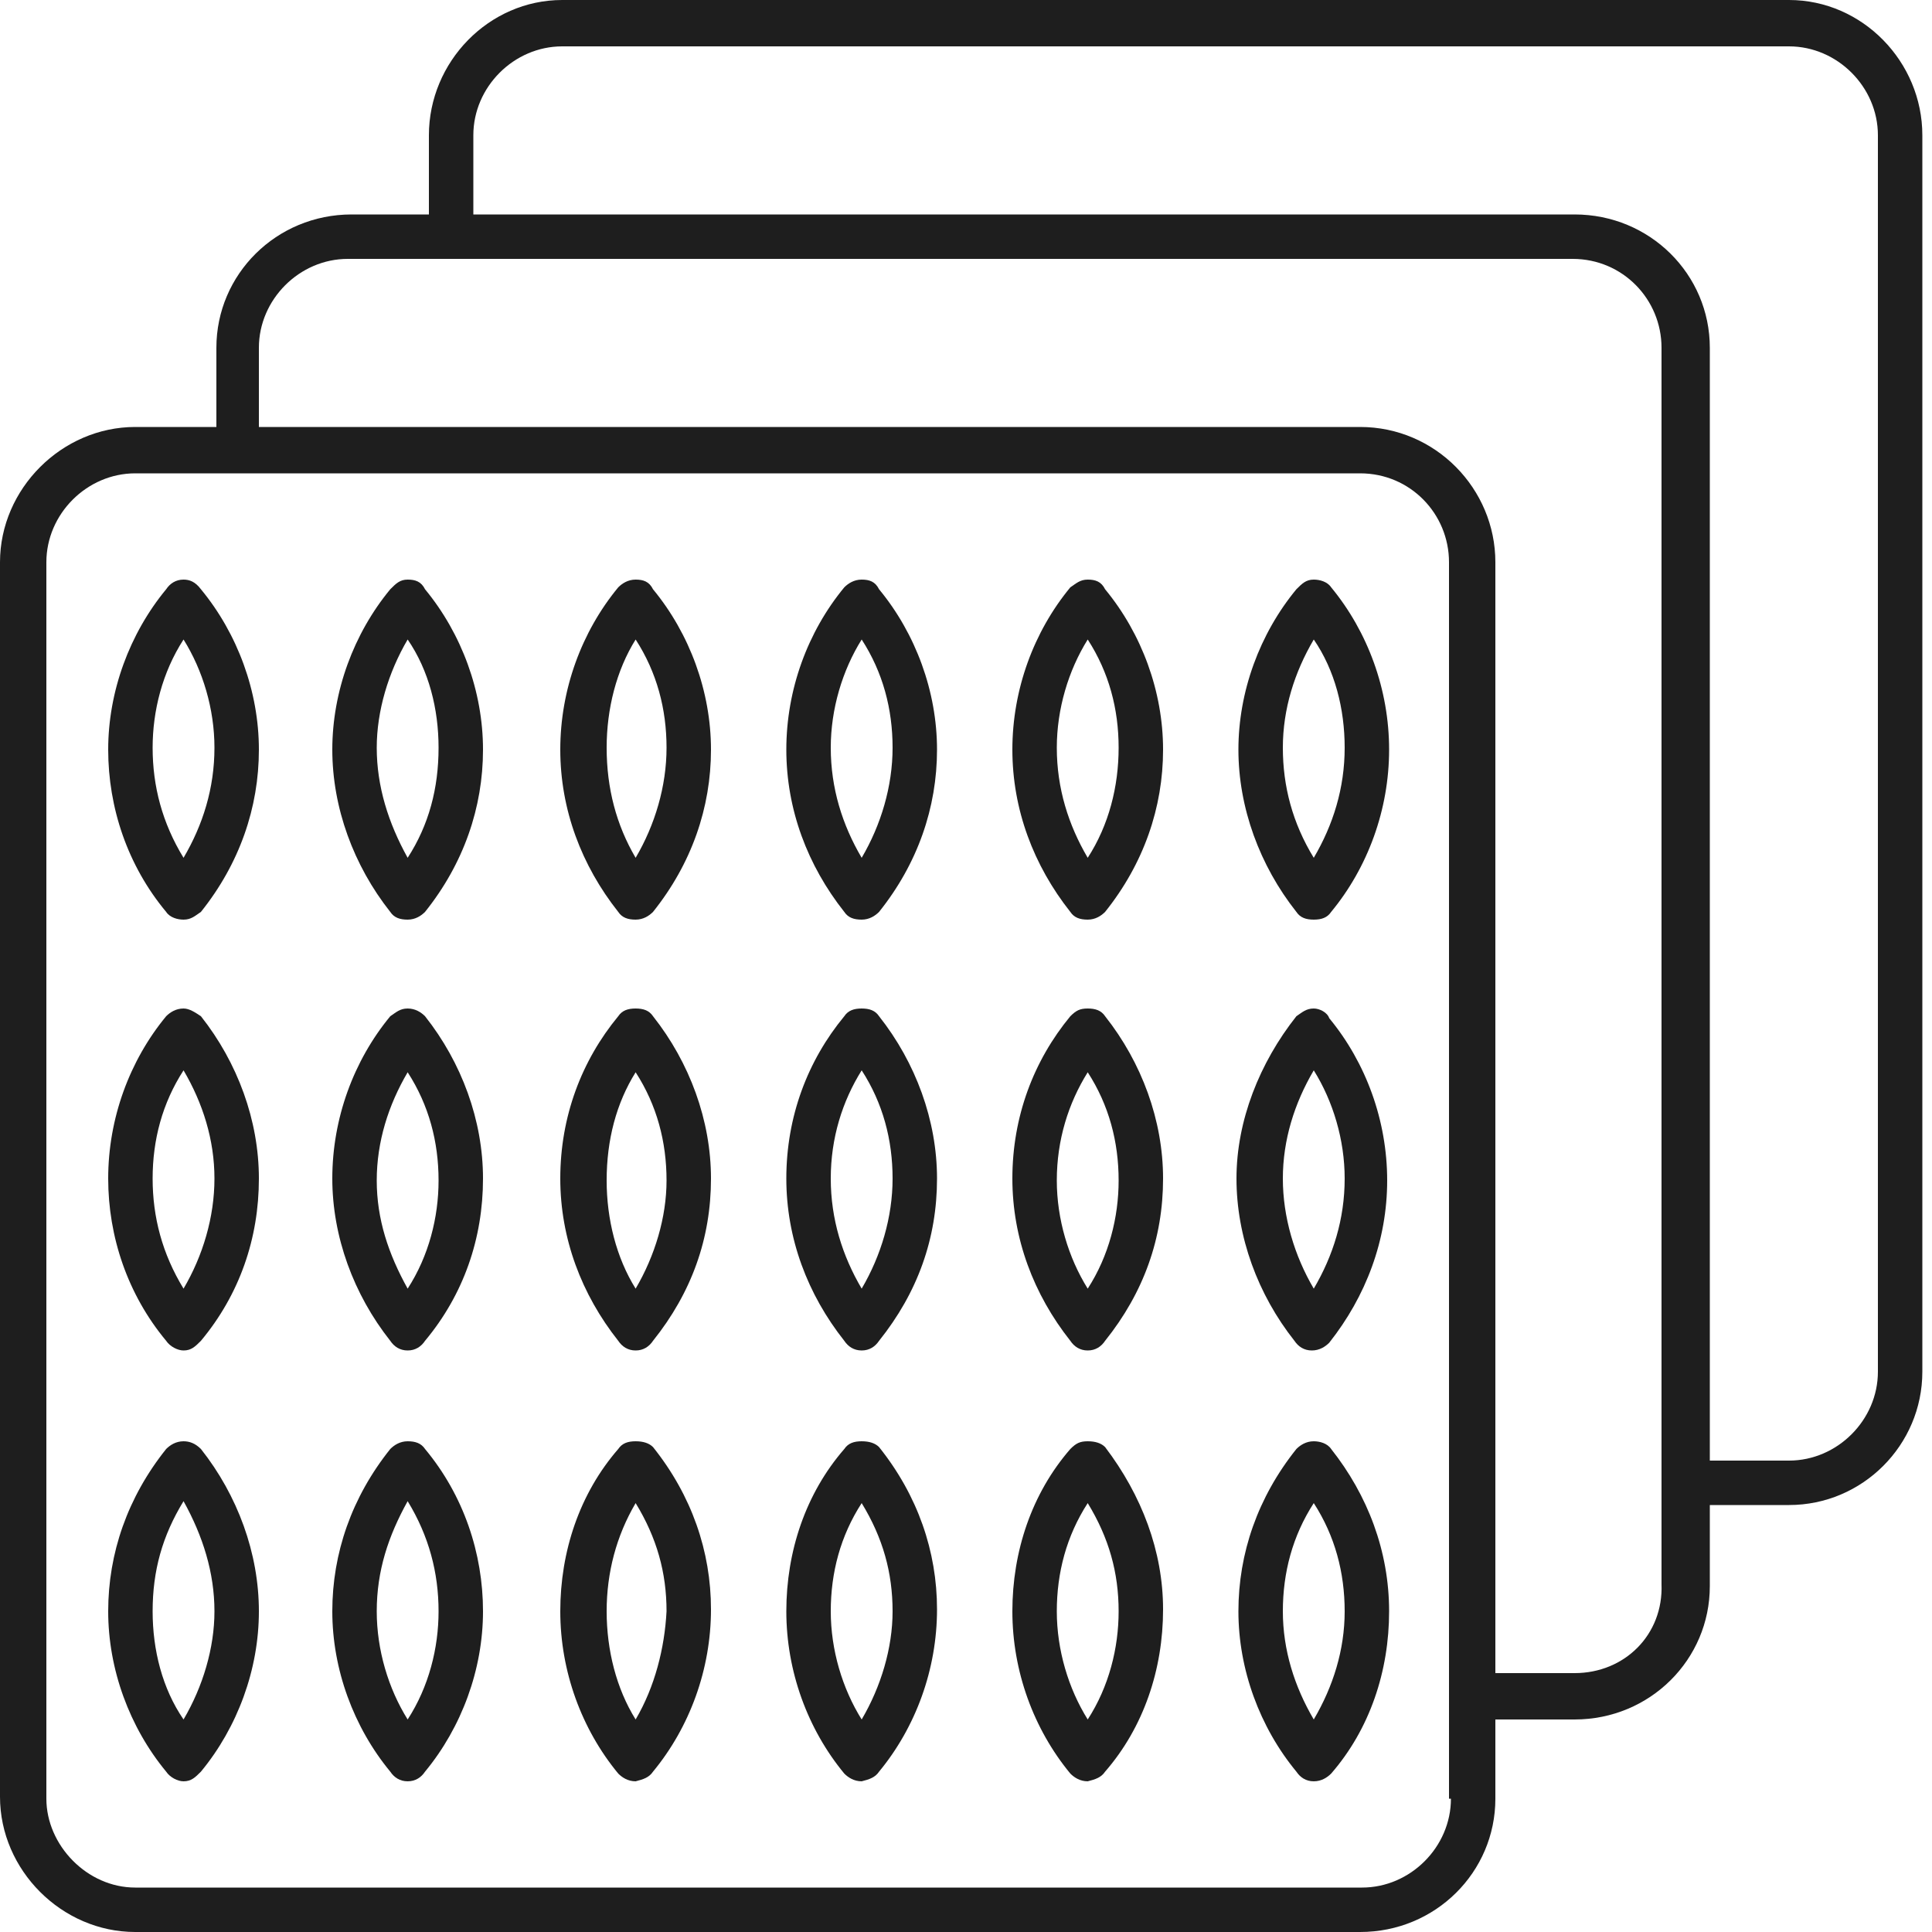 <?xml version="1.0" encoding="utf-8"?>
<!-- Generator: Adobe Illustrator 29.6.0, SVG Export Plug-In . SVG Version: 9.03 Build 0)  -->
<svg version="1.0" id="Livello_1" xmlns="http://www.w3.org/2000/svg" xmlns:xlink="http://www.w3.org/1999/xlink" x="0px" y="0px"
	 viewBox="0 0 100 100" style="enable-background:new 0 0 100 100;" xml:space="preserve">
<style type="text/css">
	.st0{fill-rule:evenodd;clip-rule:evenodd;fill:#1E1E1E;}
</style>
<g>
	<path class="st0" d="M92.6,0H29.1c-3.8,0-6.9,3.2-6.9,7v4.1h-4c-3.9,0-7,3.1-7,6.9v4.1H7c-3.8,0-7,3.2-7,7V93c0,3.8,3.2,7,7,7h63.4
		c3.9,0,7-3.1,7-6.9V89h4.1c3.9,0,7-3.1,7-6.9v-4.2h4.1c3.8,0,6.9-3.1,6.9-6.9V7C99.5,3.2,96.4,0,92.6,0z M75.1,93.1
		c0,2.5-2.1,4.6-4.6,4.6H7c-2.5,0-4.6-2.2-4.6-4.6v-64c0-2.5,2.1-4.6,4.6-4.6h5.3c0,0,0,0,0,0s0,0,0,0h58.1c2.6,0,4.6,2.1,4.6,4.6
		V93.1z M81.5,86.6h-4.1V29.1c0-3.8-3.1-7-7-7h-57V18c0-2.5,2.1-4.6,4.6-4.6h63.4c2.6,0,4.6,2.1,4.6,4.6v58.7c0,0,0,0,0,0s0,0,0,0
		v5.3C86.1,84.6,84.1,86.6,81.5,86.6z M97.2,71c0,2.5-2.1,4.6-4.6,4.6h-4.1V18c0-3.8-3.1-6.9-7-6.9h-57V7c0-2.5,2.1-4.6,4.6-4.6
		h63.5c2.5,0,4.6,2.1,4.6,4.6V71z"/>
	<path class="st0" d="M9.5,30c-0.4,0-0.7,0.2-0.9,0.5c-1.9,2.3-3,5.3-3,8.3c0,3,1,6,3,8.4c0.2,0.3,0.6,0.4,0.9,0.4
		c0.4,0,0.6-0.2,0.9-0.4c2-2.5,3-5.4,3-8.4c0-3-1.1-6-3-8.3C10.1,30.1,9.8,30,9.5,30z M9.5,44.4c-1.1-1.8-1.6-3.7-1.6-5.7
		c0-1.9,0.5-3.9,1.6-5.6c1,1.6,1.6,3.6,1.6,5.6C11.1,40.8,10.5,42.7,9.5,44.4z"/>
	<path class="st0" d="M9.5,52.2c-0.4,0-0.7,0.2-0.9,0.4c-1.9,2.3-3,5.3-3,8.4c0,3,1,6,3,8.4c0.2,0.3,0.6,0.5,0.9,0.5
		c0.4,0,0.6-0.2,0.9-0.5c2-2.4,3-5.3,3-8.4c0-3-1.1-6-3-8.4C10.1,52.4,9.8,52.2,9.5,52.2z M9.5,66.7C8.4,64.9,7.9,63,7.9,61
		c0-2,0.5-3.9,1.6-5.6c1,1.7,1.6,3.6,1.6,5.6C11.1,63,10.5,65,9.5,66.7z"/>
	<path class="st0" d="M9.5,74.6c-0.4,0-0.7,0.2-0.9,0.4c-2,2.5-3,5.4-3,8.4c0,3,1.1,6,3,8.3c0.2,0.3,0.6,0.5,0.9,0.5
		c0.4,0,0.6-0.2,0.9-0.5c1.9-2.3,3-5.3,3-8.3c0-3-1.1-6-3-8.4C10.1,74.7,9.8,74.6,9.5,74.6z M9.5,89c-1.1-1.6-1.6-3.6-1.6-5.6
		c0-2.1,0.5-3.9,1.6-5.7c1,1.8,1.6,3.7,1.6,5.7C11.1,85.3,10.5,87.3,9.5,89z"/>
	<path class="st0" d="M21.1,30c-0.4,0-0.6,0.2-0.9,0.5c-1.9,2.3-3,5.3-3,8.3c0,3,1.1,6,3,8.4c0.2,0.3,0.5,0.4,0.9,0.4
		c0.4,0,0.7-0.2,0.9-0.4c2-2.5,3-5.4,3-8.4c0-3-1.1-6-3-8.3C21.8,30.1,21.5,30,21.1,30z M21.1,44.4c-1-1.8-1.6-3.7-1.6-5.7
		c0-1.9,0.6-3.9,1.6-5.6c1.1,1.6,1.6,3.6,1.6,5.6C22.7,40.8,22.2,42.7,21.1,44.4z"/>
	<path class="st0" d="M21.1,52.2c-0.4,0-0.6,0.2-0.9,0.4c-1.9,2.3-3,5.3-3,8.4c0,3,1.1,6,3,8.4c0.2,0.3,0.5,0.5,0.9,0.5
		c0.4,0,0.7-0.2,0.9-0.5c2-2.4,3-5.3,3-8.4c0-3-1.1-6-3-8.4C21.8,52.4,21.5,52.2,21.1,52.2z M21.1,66.7c-1-1.8-1.6-3.6-1.6-5.6
		c0-2,0.6-3.9,1.6-5.6c1.1,1.7,1.6,3.6,1.6,5.6C22.7,63,22.2,65,21.1,66.7z"/>
	<path class="st0" d="M21.1,74.6c-0.4,0-0.7,0.2-0.9,0.4c-2,2.5-3,5.4-3,8.4c0,3,1.1,6,3,8.3c0.2,0.3,0.5,0.5,0.9,0.5
		c0.4,0,0.7-0.2,0.9-0.5c1.9-2.3,3-5.3,3-8.3c0-3-1-6-3-8.4C21.8,74.7,21.5,74.6,21.1,74.6z M21.1,89c-1-1.6-1.6-3.6-1.6-5.6
		c0-2.1,0.6-3.9,1.6-5.7c1.1,1.8,1.6,3.7,1.6,5.7C22.7,85.3,22.2,87.3,21.1,89z"/>
	<path class="st0" d="M32.9,30L32.9,30c-0.4,0-0.7,0.2-0.9,0.4c-1.9,2.3-3,5.3-3,8.4c0,3.1,1.1,6,3,8.4c0.2,0.3,0.5,0.4,0.9,0.4
		c0.4,0,0.7-0.2,0.9-0.4c2-2.5,3-5.4,3-8.4c0-3-1.1-6-3-8.3C33.6,30.1,33.3,30,32.9,30z M32.9,44.4c-1-1.7-1.5-3.6-1.5-5.7
		c0-2,0.5-4,1.5-5.6c1.1,1.7,1.6,3.6,1.6,5.6C34.5,40.7,33.9,42.7,32.9,44.4z"/>
	<path class="st0" d="M32.9,52.2L32.9,52.2c-0.4,0-0.7,0.1-0.9,0.4c-1.9,2.3-3,5.2-3,8.4c0,3.1,1.1,6,3,8.4c0.2,0.3,0.5,0.5,0.9,0.5
		c0.4,0,0.7-0.2,0.9-0.5c2-2.5,3-5.3,3-8.4c0-3-1.1-6-3-8.4C33.6,52.3,33.3,52.2,32.9,52.2z M32.9,66.7c-1-1.6-1.5-3.6-1.5-5.6
		c0-2.1,0.5-4,1.5-5.6c1.1,1.7,1.6,3.6,1.6,5.6C34.5,63,33.9,65,32.9,66.7z"/>
	<path class="st0" d="M32.9,74.6c-0.4,0-0.7,0.1-0.9,0.4c-2,2.3-3,5.3-3,8.4c0,3.1,1.1,6.1,3,8.4c0.2,0.2,0.5,0.4,0.9,0.4
		c0.4-0.1,0.7-0.2,0.9-0.5c1.9-2.3,3-5.3,3-8.4c0-3-1-5.9-3-8.4C33.6,74.7,33.3,74.6,32.9,74.6z M32.9,89c-1-1.6-1.5-3.6-1.5-5.6
		c0-2,0.5-3.9,1.5-5.6c1.1,1.8,1.6,3.6,1.6,5.6C34.4,85.3,33.9,87.3,32.9,89z"/>
	<path class="st0" d="M44.6,30L44.6,30c-0.4,0-0.7,0.2-0.9,0.4c-1.9,2.3-3,5.3-3,8.4c0,3.1,1.1,6,3,8.4c0.2,0.3,0.5,0.4,0.9,0.4
		c0.4,0,0.7-0.2,0.9-0.4c2-2.5,3-5.4,3-8.4c0-3-1.1-6-3-8.3C45.3,30.1,45,30,44.6,30z M44.6,44.4c-1-1.7-1.6-3.6-1.6-5.7
		c0-2,0.6-4,1.6-5.6c1.1,1.7,1.6,3.6,1.6,5.6C46.2,40.7,45.6,42.7,44.6,44.4z"/>
	<path class="st0" d="M44.6,52.2L44.6,52.2c-0.4,0-0.7,0.1-0.9,0.4c-1.9,2.3-3,5.2-3,8.4c0,3.1,1.1,6,3,8.4c0.2,0.3,0.5,0.5,0.9,0.5
		c0.4,0,0.7-0.2,0.9-0.5c2-2.5,3-5.3,3-8.4c0-3-1.1-6-3-8.4C45.3,52.3,45,52.2,44.6,52.2z M44.6,66.7C43.6,65,43,63.1,43,61
		c0-2.1,0.6-4,1.6-5.6c1.1,1.7,1.6,3.6,1.6,5.6C46.2,63,45.6,65,44.6,66.7z"/>
	<path class="st0" d="M44.6,74.6c-0.4,0-0.7,0.1-0.9,0.4c-2,2.3-3,5.3-3,8.4c0,3.1,1.1,6.1,3,8.4c0.2,0.2,0.5,0.4,0.9,0.4
		c0.4-0.1,0.7-0.2,0.9-0.5c1.9-2.3,3-5.3,3-8.4c0-3-1-5.9-3-8.4C45.3,74.7,45,74.6,44.6,74.6z M44.6,89c-1-1.6-1.6-3.6-1.6-5.6
		c0-2,0.5-3.9,1.6-5.6c1.1,1.8,1.6,3.6,1.6,5.6C46.2,85.3,45.6,87.3,44.6,89z"/>
	<path class="st0" d="M56.3,30c-0.4,0-0.6,0.2-0.9,0.4c-1.9,2.3-3,5.3-3,8.4c0,3.1,1.1,6,3,8.4c0.2,0.3,0.5,0.4,0.9,0.4
		c0.4,0,0.7-0.2,0.9-0.4c2-2.5,3-5.4,3-8.4c0-3-1.1-6-3-8.3C57,30.1,56.7,30,56.3,30z M56.3,44.4c-1-1.7-1.6-3.6-1.6-5.7
		c0-2,0.6-4,1.6-5.6c1.1,1.7,1.6,3.6,1.6,5.6C57.9,40.7,57.4,42.7,56.3,44.4z"/>
	<path class="st0" d="M56.3,52.2c-0.4,0-0.6,0.1-0.9,0.4c-1.9,2.3-3,5.2-3,8.4c0,3.1,1.1,6,3,8.4c0.2,0.3,0.5,0.5,0.9,0.5
		c0.4,0,0.7-0.2,0.9-0.5c2-2.5,3-5.3,3-8.4c0-3-1.1-6-3-8.4C57,52.3,56.7,52.2,56.3,52.2z M56.3,66.7c-1-1.6-1.6-3.6-1.6-5.6
		c0-2.1,0.6-4,1.6-5.6c1.1,1.7,1.6,3.6,1.6,5.6C57.9,63,57.4,65,56.3,66.7z"/>
	<path class="st0" d="M56.3,74.6c-0.4,0-0.6,0.1-0.9,0.4c-2,2.3-3,5.3-3,8.4c0,3.1,1.1,6.1,3,8.4c0.2,0.2,0.5,0.4,0.9,0.4
		c0.4-0.1,0.7-0.2,0.9-0.5c2-2.3,3-5.3,3-8.4c0-3-1.1-5.9-3-8.4C57,74.7,56.7,74.6,56.3,74.6z M56.3,89c-1-1.6-1.6-3.6-1.6-5.6
		c0-2,0.5-3.9,1.6-5.6c1.1,1.8,1.6,3.6,1.6,5.6C57.9,85.3,57.4,87.3,56.3,89z"/>
	<path class="st0" d="M68,30c-0.4,0-0.6,0.2-0.9,0.5c-1.9,2.3-3,5.3-3,8.3c0,3,1.1,6,3,8.4c0.2,0.3,0.5,0.4,0.9,0.4
		c0.4,0,0.7-0.1,0.9-0.4c1.9-2.3,3-5.3,3-8.4c0-3.1-1.1-6.1-3-8.4C68.7,30.1,68.3,30,68,30z M68,44.4c-1.1-1.8-1.6-3.7-1.6-5.7
		c0-2,0.6-3.9,1.6-5.6c1.1,1.6,1.6,3.6,1.6,5.6C69.6,40.8,69,42.7,68,44.4z"/>
	<path class="st0" d="M68,52.2c-0.4,0-0.6,0.2-0.9,0.4C65.2,55,64,58,64,61c0,3,1.1,6,3,8.4c0.2,0.3,0.5,0.5,0.9,0.5
		c0.4,0,0.7-0.2,0.9-0.4c1.9-2.4,3-5.3,3-8.4c0-3.1-1.1-6.1-3-8.4C68.7,52.4,68.3,52.2,68,52.2z M68,66.7C67,65,66.4,63,66.4,61
		c0-2,0.6-3.9,1.6-5.6C69,57,69.6,59,69.6,61C69.6,63.1,69,65,68,66.7z"/>
	<path class="st0" d="M68,74.6c-0.4,0-0.7,0.2-0.9,0.4c-2,2.5-3,5.4-3,8.4c0,3,1.1,6,3,8.3c0.2,0.3,0.5,0.5,0.9,0.5
		c0.4,0,0.7-0.2,0.9-0.4c2-2.3,3-5.3,3-8.4c0-3.1-1.1-6-3-8.4C68.7,74.7,68.3,74.6,68,74.6z M68,89c-1-1.7-1.6-3.6-1.6-5.6
		c0-2,0.5-3.9,1.6-5.6c1.1,1.7,1.6,3.6,1.6,5.6C69.6,85.4,69,87.3,68,89z"/>
</g>
</svg>
